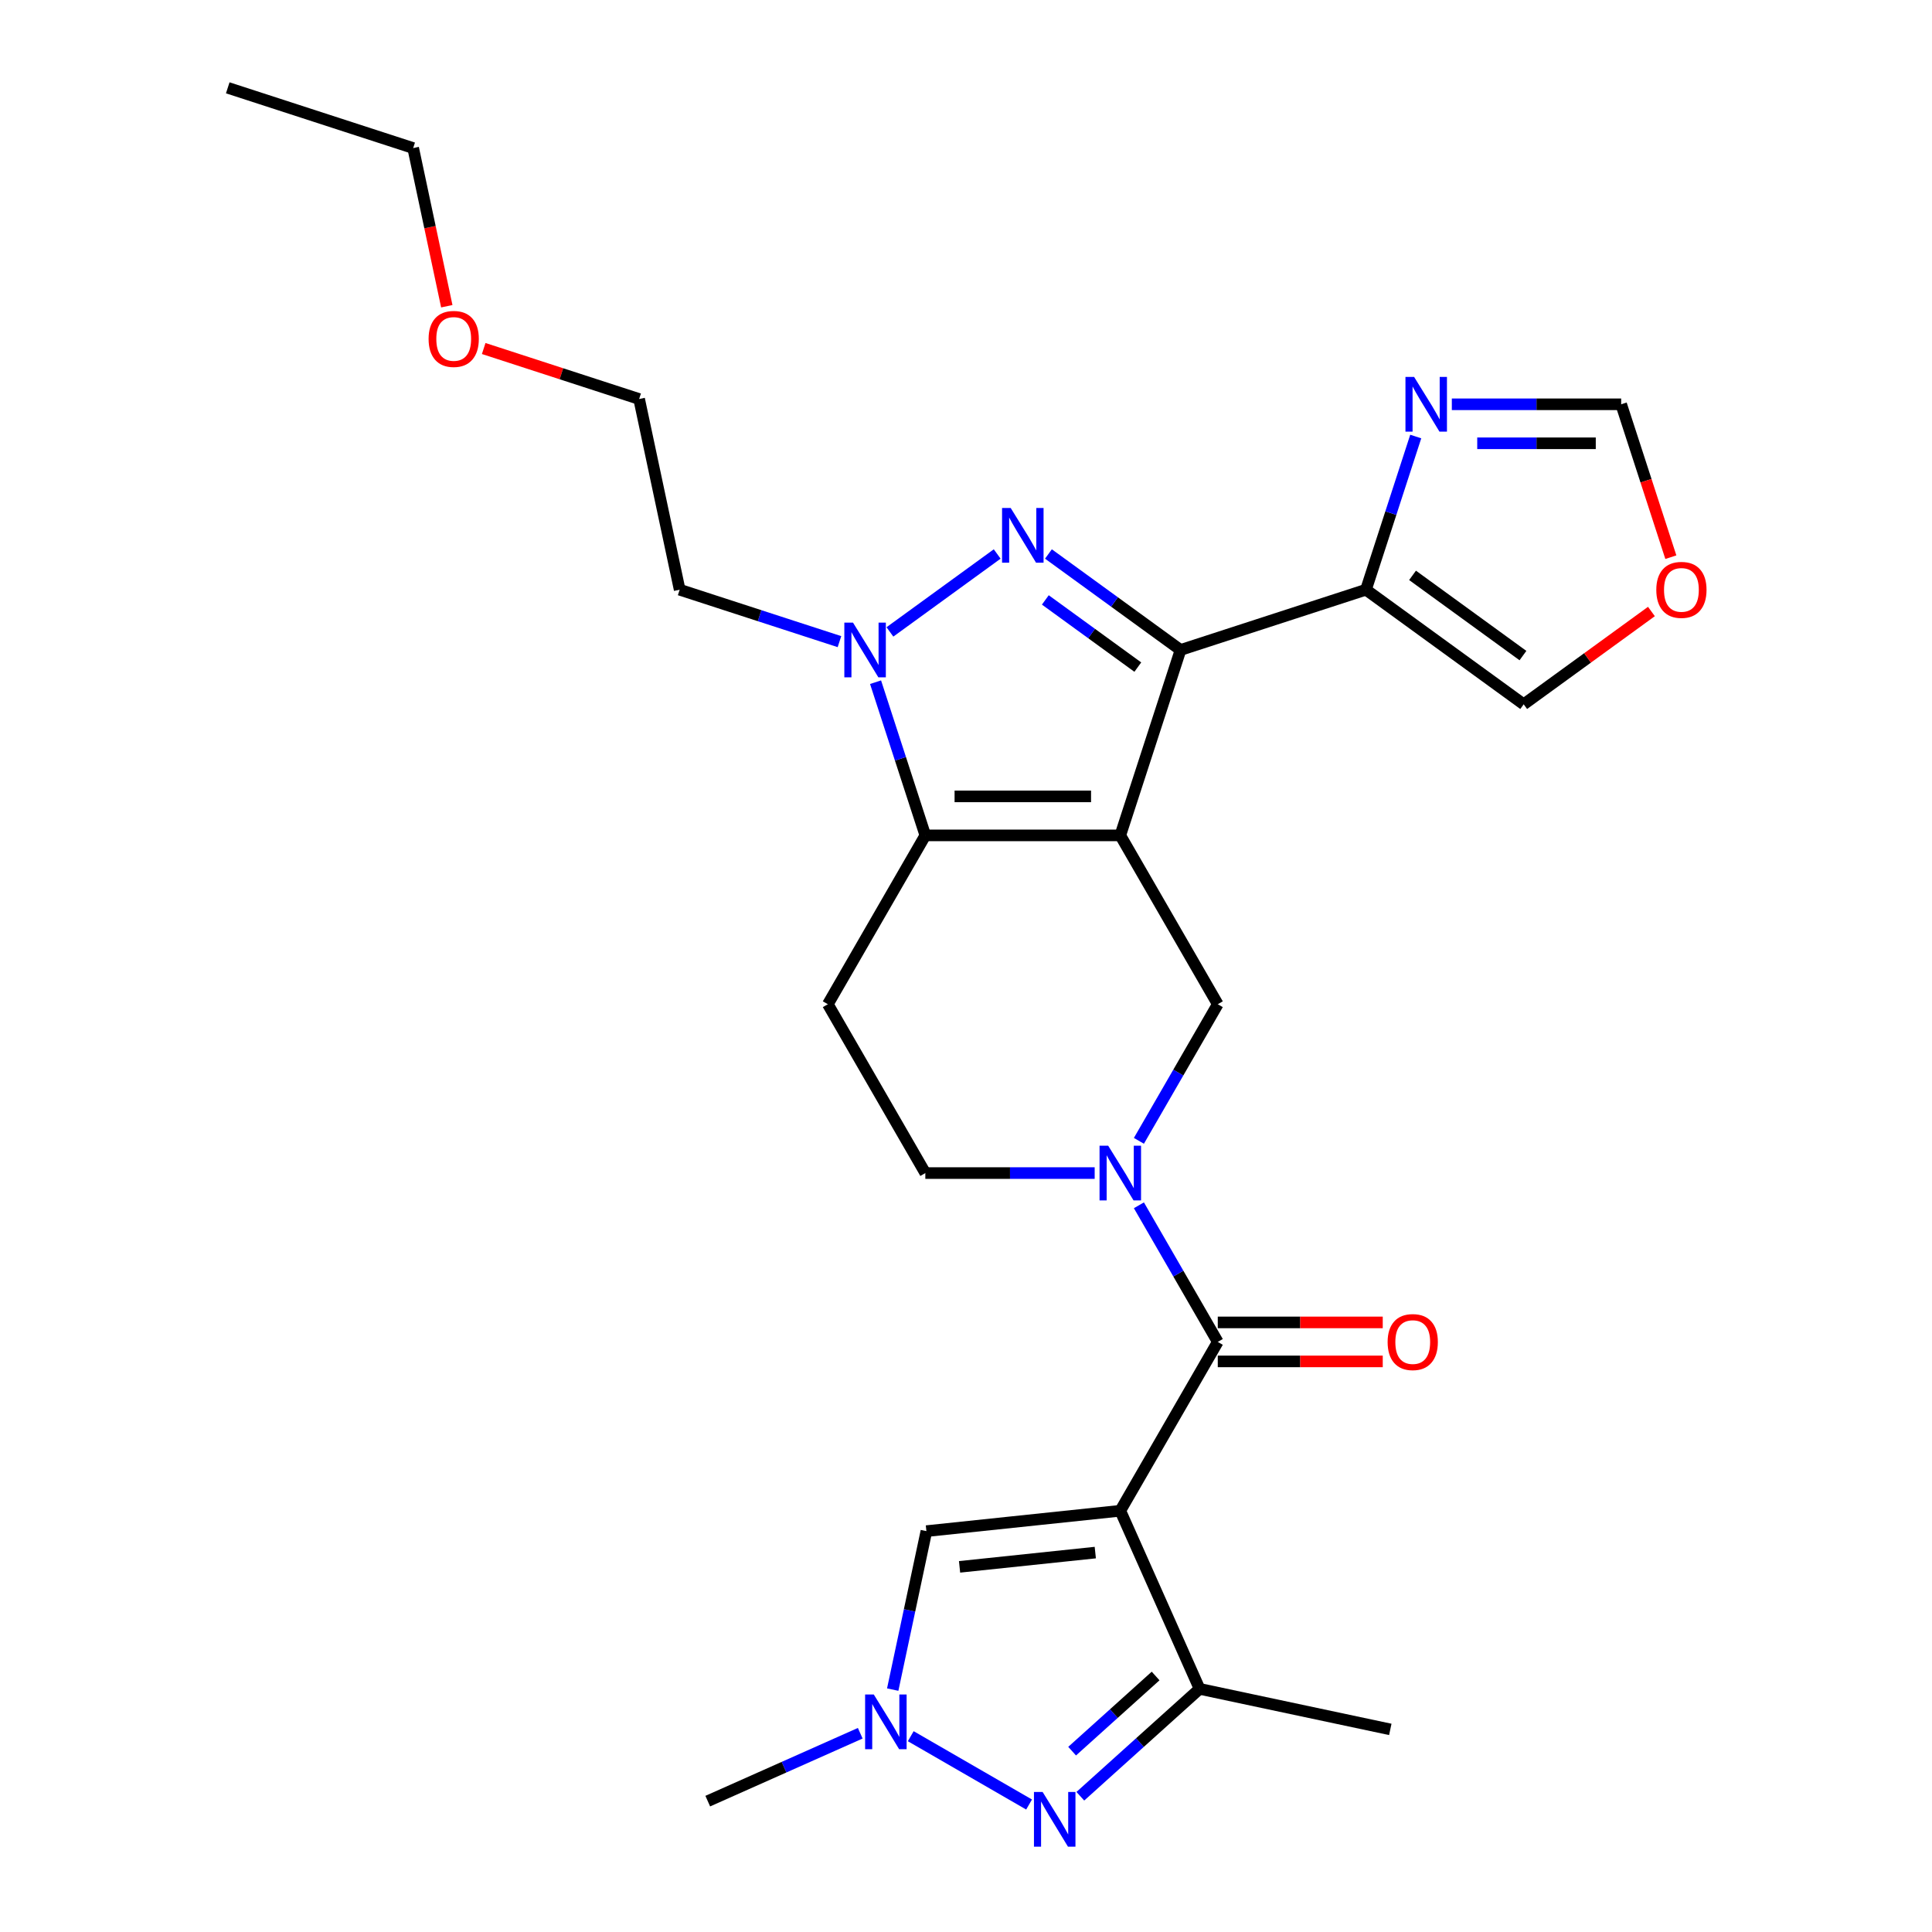 <?xml version='1.0' encoding='iso-8859-1'?>
<svg version='1.1' baseProfile='full'
              xmlns='http://www.w3.org/2000/svg'
                      xmlns:rdkit='http://www.rdkit.org/xml'
                      xmlns:xlink='http://www.w3.org/1999/xlink'
                  xml:space='preserve'
width='1000px' height='1000px' viewBox='0 0 1000 1000'>
<!-- END OF HEADER -->
<rect style='opacity:1.0;fill:#FFFFFF;stroke:none' width='1000' height='1000' x='0' y='0'> </rect>
<path class='bond-0' d='M 579.863,432.393 L 611.046,336.42' style='fill:none;fill-rule:evenodd;stroke:#000000;stroke-width:6px;stroke-linecap:butt;stroke-linejoin:miter;stroke-opacity:1' />
<path class='bond-3' d='M 579.863,432.393 L 478.95,432.393' style='fill:none;fill-rule:evenodd;stroke:#000000;stroke-width:6px;stroke-linecap:butt;stroke-linejoin:miter;stroke-opacity:1' />
<path class='bond-3' d='M 564.726,412.211 L 494.087,412.211' style='fill:none;fill-rule:evenodd;stroke:#000000;stroke-width:6px;stroke-linecap:butt;stroke-linejoin:miter;stroke-opacity:1' />
<path class='bond-9' d='M 579.863,432.393 L 630.319,519.786' style='fill:none;fill-rule:evenodd;stroke:#000000;stroke-width:6px;stroke-linecap:butt;stroke-linejoin:miter;stroke-opacity:1' />
<path class='bond-2' d='M 611.046,336.42 L 576.858,311.58' style='fill:none;fill-rule:evenodd;stroke:#000000;stroke-width:6px;stroke-linecap:butt;stroke-linejoin:miter;stroke-opacity:1' />
<path class='bond-2' d='M 576.858,311.58 L 542.669,286.741' style='fill:none;fill-rule:evenodd;stroke:#0000FF;stroke-width:6px;stroke-linecap:butt;stroke-linejoin:miter;stroke-opacity:1' />
<path class='bond-2' d='M 588.927,345.296 L 564.995,327.908' style='fill:none;fill-rule:evenodd;stroke:#000000;stroke-width:6px;stroke-linecap:butt;stroke-linejoin:miter;stroke-opacity:1' />
<path class='bond-2' d='M 564.995,327.908 L 541.063,310.521' style='fill:none;fill-rule:evenodd;stroke:#0000FF;stroke-width:6px;stroke-linecap:butt;stroke-linejoin:miter;stroke-opacity:1' />
<path class='bond-10' d='M 611.046,336.42 L 707.02,305.236' style='fill:none;fill-rule:evenodd;stroke:#000000;stroke-width:6px;stroke-linecap:butt;stroke-linejoin:miter;stroke-opacity:1' />
<path class='bond-1' d='M 579.863,781.964 L 630.319,694.571' style='fill:none;fill-rule:evenodd;stroke:#000000;stroke-width:6px;stroke-linecap:butt;stroke-linejoin:miter;stroke-opacity:1' />
<path class='bond-8' d='M 579.863,781.964 L 620.907,874.152' style='fill:none;fill-rule:evenodd;stroke:#000000;stroke-width:6px;stroke-linecap:butt;stroke-linejoin:miter;stroke-opacity:1' />
<path class='bond-12' d='M 579.863,781.964 L 479.503,792.512' style='fill:none;fill-rule:evenodd;stroke:#000000;stroke-width:6px;stroke-linecap:butt;stroke-linejoin:miter;stroke-opacity:1' />
<path class='bond-12' d='M 566.918,803.618 L 496.667,811.002' style='fill:none;fill-rule:evenodd;stroke:#000000;stroke-width:6px;stroke-linecap:butt;stroke-linejoin:miter;stroke-opacity:1' />
<path class='bond-27' d='M 516.144,286.741 L 460.62,327.082' style='fill:none;fill-rule:evenodd;stroke:#0000FF;stroke-width:6px;stroke-linecap:butt;stroke-linejoin:miter;stroke-opacity:1' />
<path class='bond-4' d='M 478.95,432.393 L 466.069,392.748' style='fill:none;fill-rule:evenodd;stroke:#000000;stroke-width:6px;stroke-linecap:butt;stroke-linejoin:miter;stroke-opacity:1' />
<path class='bond-4' d='M 466.069,392.748 L 453.187,353.103' style='fill:none;fill-rule:evenodd;stroke:#0000FF;stroke-width:6px;stroke-linecap:butt;stroke-linejoin:miter;stroke-opacity:1' />
<path class='bond-14' d='M 478.95,432.393 L 428.494,519.786' style='fill:none;fill-rule:evenodd;stroke:#000000;stroke-width:6px;stroke-linecap:butt;stroke-linejoin:miter;stroke-opacity:1' />
<path class='bond-20' d='M 434.504,332.11 L 393.149,318.673' style='fill:none;fill-rule:evenodd;stroke:#0000FF;stroke-width:6px;stroke-linecap:butt;stroke-linejoin:miter;stroke-opacity:1' />
<path class='bond-20' d='M 393.149,318.673 L 351.793,305.236' style='fill:none;fill-rule:evenodd;stroke:#000000;stroke-width:6px;stroke-linecap:butt;stroke-linejoin:miter;stroke-opacity:1' />
<path class='bond-5' d='M 630.319,694.571 L 609.907,659.216' style='fill:none;fill-rule:evenodd;stroke:#000000;stroke-width:6px;stroke-linecap:butt;stroke-linejoin:miter;stroke-opacity:1' />
<path class='bond-5' d='M 609.907,659.216 L 589.494,623.861' style='fill:none;fill-rule:evenodd;stroke:#0000FF;stroke-width:6px;stroke-linecap:butt;stroke-linejoin:miter;stroke-opacity:1' />
<path class='bond-18' d='M 630.319,704.662 L 673.014,704.662' style='fill:none;fill-rule:evenodd;stroke:#000000;stroke-width:6px;stroke-linecap:butt;stroke-linejoin:miter;stroke-opacity:1' />
<path class='bond-18' d='M 673.014,704.662 L 715.708,704.662' style='fill:none;fill-rule:evenodd;stroke:#FF0000;stroke-width:6px;stroke-linecap:butt;stroke-linejoin:miter;stroke-opacity:1' />
<path class='bond-18' d='M 630.319,684.48 L 673.014,684.48' style='fill:none;fill-rule:evenodd;stroke:#000000;stroke-width:6px;stroke-linecap:butt;stroke-linejoin:miter;stroke-opacity:1' />
<path class='bond-18' d='M 673.014,684.48 L 715.708,684.48' style='fill:none;fill-rule:evenodd;stroke:#FF0000;stroke-width:6px;stroke-linecap:butt;stroke-linejoin:miter;stroke-opacity:1' />
<path class='bond-6' d='M 589.494,590.496 L 609.907,555.141' style='fill:none;fill-rule:evenodd;stroke:#0000FF;stroke-width:6px;stroke-linecap:butt;stroke-linejoin:miter;stroke-opacity:1' />
<path class='bond-6' d='M 609.907,555.141 L 630.319,519.786' style='fill:none;fill-rule:evenodd;stroke:#000000;stroke-width:6px;stroke-linecap:butt;stroke-linejoin:miter;stroke-opacity:1' />
<path class='bond-15' d='M 566.6,607.178 L 522.775,607.178' style='fill:none;fill-rule:evenodd;stroke:#0000FF;stroke-width:6px;stroke-linecap:butt;stroke-linejoin:miter;stroke-opacity:1' />
<path class='bond-15' d='M 522.775,607.178 L 478.95,607.178' style='fill:none;fill-rule:evenodd;stroke:#000000;stroke-width:6px;stroke-linecap:butt;stroke-linejoin:miter;stroke-opacity:1' />
<path class='bond-7' d='M 559.178,929.733 L 590.043,901.943' style='fill:none;fill-rule:evenodd;stroke:#0000FF;stroke-width:6px;stroke-linecap:butt;stroke-linejoin:miter;stroke-opacity:1' />
<path class='bond-7' d='M 590.043,901.943 L 620.907,874.152' style='fill:none;fill-rule:evenodd;stroke:#000000;stroke-width:6px;stroke-linecap:butt;stroke-linejoin:miter;stroke-opacity:1' />
<path class='bond-7' d='M 554.932,906.398 L 576.538,886.944' style='fill:none;fill-rule:evenodd;stroke:#0000FF;stroke-width:6px;stroke-linecap:butt;stroke-linejoin:miter;stroke-opacity:1' />
<path class='bond-7' d='M 576.538,886.944 L 598.143,867.49' style='fill:none;fill-rule:evenodd;stroke:#000000;stroke-width:6px;stroke-linecap:butt;stroke-linejoin:miter;stroke-opacity:1' />
<path class='bond-30' d='M 532.652,934.018 L 471.402,898.655' style='fill:none;fill-rule:evenodd;stroke:#0000FF;stroke-width:6px;stroke-linecap:butt;stroke-linejoin:miter;stroke-opacity:1' />
<path class='bond-22' d='M 620.907,874.152 L 719.615,895.133' style='fill:none;fill-rule:evenodd;stroke:#000000;stroke-width:6px;stroke-linecap:butt;stroke-linejoin:miter;stroke-opacity:1' />
<path class='bond-13' d='M 707.02,305.236 L 719.901,265.591' style='fill:none;fill-rule:evenodd;stroke:#000000;stroke-width:6px;stroke-linecap:butt;stroke-linejoin:miter;stroke-opacity:1' />
<path class='bond-13' d='M 719.901,265.591 L 732.783,225.946' style='fill:none;fill-rule:evenodd;stroke:#0000FF;stroke-width:6px;stroke-linecap:butt;stroke-linejoin:miter;stroke-opacity:1' />
<path class='bond-17' d='M 707.02,305.236 L 788.659,364.551' style='fill:none;fill-rule:evenodd;stroke:#000000;stroke-width:6px;stroke-linecap:butt;stroke-linejoin:miter;stroke-opacity:1' />
<path class='bond-17' d='M 731.129,297.805 L 788.276,339.326' style='fill:none;fill-rule:evenodd;stroke:#000000;stroke-width:6px;stroke-linecap:butt;stroke-linejoin:miter;stroke-opacity:1' />
<path class='bond-11' d='M 462.068,874.536 L 470.786,833.524' style='fill:none;fill-rule:evenodd;stroke:#0000FF;stroke-width:6px;stroke-linecap:butt;stroke-linejoin:miter;stroke-opacity:1' />
<path class='bond-11' d='M 470.786,833.524 L 479.503,792.512' style='fill:none;fill-rule:evenodd;stroke:#000000;stroke-width:6px;stroke-linecap:butt;stroke-linejoin:miter;stroke-opacity:1' />
<path class='bond-21' d='M 445.259,897.124 L 405.797,914.694' style='fill:none;fill-rule:evenodd;stroke:#0000FF;stroke-width:6px;stroke-linecap:butt;stroke-linejoin:miter;stroke-opacity:1' />
<path class='bond-21' d='M 405.797,914.694 L 366.334,932.264' style='fill:none;fill-rule:evenodd;stroke:#000000;stroke-width:6px;stroke-linecap:butt;stroke-linejoin:miter;stroke-opacity:1' />
<path class='bond-16' d='M 751.466,209.263 L 795.291,209.263' style='fill:none;fill-rule:evenodd;stroke:#0000FF;stroke-width:6px;stroke-linecap:butt;stroke-linejoin:miter;stroke-opacity:1' />
<path class='bond-16' d='M 795.291,209.263 L 839.116,209.263' style='fill:none;fill-rule:evenodd;stroke:#000000;stroke-width:6px;stroke-linecap:butt;stroke-linejoin:miter;stroke-opacity:1' />
<path class='bond-16' d='M 764.613,229.445 L 795.291,229.445' style='fill:none;fill-rule:evenodd;stroke:#0000FF;stroke-width:6px;stroke-linecap:butt;stroke-linejoin:miter;stroke-opacity:1' />
<path class='bond-16' d='M 795.291,229.445 L 825.968,229.445' style='fill:none;fill-rule:evenodd;stroke:#000000;stroke-width:6px;stroke-linecap:butt;stroke-linejoin:miter;stroke-opacity:1' />
<path class='bond-28' d='M 428.494,519.786 L 478.95,607.178' style='fill:none;fill-rule:evenodd;stroke:#000000;stroke-width:6px;stroke-linecap:butt;stroke-linejoin:miter;stroke-opacity:1' />
<path class='bond-29' d='M 839.116,209.263 L 851.971,248.828' style='fill:none;fill-rule:evenodd;stroke:#000000;stroke-width:6px;stroke-linecap:butt;stroke-linejoin:miter;stroke-opacity:1' />
<path class='bond-29' d='M 851.971,248.828 L 864.827,288.393' style='fill:none;fill-rule:evenodd;stroke:#FF0000;stroke-width:6px;stroke-linecap:butt;stroke-linejoin:miter;stroke-opacity:1' />
<path class='bond-19' d='M 788.659,364.551 L 821.718,340.533' style='fill:none;fill-rule:evenodd;stroke:#000000;stroke-width:6px;stroke-linecap:butt;stroke-linejoin:miter;stroke-opacity:1' />
<path class='bond-19' d='M 821.718,340.533 L 854.776,316.514' style='fill:none;fill-rule:evenodd;stroke:#FF0000;stroke-width:6px;stroke-linecap:butt;stroke-linejoin:miter;stroke-opacity:1' />
<path class='bond-24' d='M 351.793,305.236 L 330.812,206.529' style='fill:none;fill-rule:evenodd;stroke:#000000;stroke-width:6px;stroke-linecap:butt;stroke-linejoin:miter;stroke-opacity:1' />
<path class='bond-23' d='M 250.362,180.389 L 290.587,193.459' style='fill:none;fill-rule:evenodd;stroke:#FF0000;stroke-width:6px;stroke-linecap:butt;stroke-linejoin:miter;stroke-opacity:1' />
<path class='bond-23' d='M 290.587,193.459 L 330.812,206.529' style='fill:none;fill-rule:evenodd;stroke:#000000;stroke-width:6px;stroke-linecap:butt;stroke-linejoin:miter;stroke-opacity:1' />
<path class='bond-25' d='M 231.259,158.503 L 222.559,117.57' style='fill:none;fill-rule:evenodd;stroke:#FF0000;stroke-width:6px;stroke-linecap:butt;stroke-linejoin:miter;stroke-opacity:1' />
<path class='bond-25' d='M 222.559,117.57 L 213.858,76.638' style='fill:none;fill-rule:evenodd;stroke:#000000;stroke-width:6px;stroke-linecap:butt;stroke-linejoin:miter;stroke-opacity:1' />
<path class='bond-26' d='M 213.858,76.638 L 117.885,45.455' style='fill:none;fill-rule:evenodd;stroke:#000000;stroke-width:6px;stroke-linecap:butt;stroke-linejoin:miter;stroke-opacity:1' />
<path  class='atom-3' d='M 523.146 262.945
L 532.426 277.945
Q 533.346 279.425, 534.826 282.105
Q 536.306 284.785, 536.386 284.945
L 536.386 262.945
L 540.146 262.945
L 540.146 291.265
L 536.266 291.265
L 526.306 274.865
Q 525.146 272.945, 523.906 270.745
Q 522.706 268.545, 522.346 267.865
L 522.346 291.265
L 518.666 291.265
L 518.666 262.945
L 523.146 262.945
' fill='#0000FF'/>
<path  class='atom-5' d='M 441.507 322.26
L 450.787 337.26
Q 451.707 338.74, 453.187 341.42
Q 454.667 344.1, 454.747 344.26
L 454.747 322.26
L 458.507 322.26
L 458.507 350.58
L 454.627 350.58
L 444.667 334.18
Q 443.507 332.26, 442.267 330.06
Q 441.067 327.86, 440.707 327.18
L 440.707 350.58
L 437.027 350.58
L 437.027 322.26
L 441.507 322.26
' fill='#0000FF'/>
<path  class='atom-7' d='M 573.603 593.018
L 582.883 608.018
Q 583.803 609.498, 585.283 612.178
Q 586.763 614.858, 586.843 615.018
L 586.843 593.018
L 590.603 593.018
L 590.603 621.338
L 586.723 621.338
L 576.763 604.938
Q 575.603 603.018, 574.363 600.818
Q 573.163 598.618, 572.803 597.938
L 572.803 621.338
L 569.123 621.338
L 569.123 593.018
L 573.603 593.018
' fill='#0000FF'/>
<path  class='atom-8' d='M 539.655 927.515
L 548.935 942.515
Q 549.855 943.995, 551.335 946.675
Q 552.815 949.355, 552.895 949.515
L 552.895 927.515
L 556.655 927.515
L 556.655 955.835
L 552.775 955.835
L 542.815 939.435
Q 541.655 937.515, 540.415 935.315
Q 539.215 933.115, 538.855 932.435
L 538.855 955.835
L 535.175 955.835
L 535.175 927.515
L 539.655 927.515
' fill='#0000FF'/>
<path  class='atom-12' d='M 452.262 877.059
L 461.542 892.059
Q 462.462 893.539, 463.942 896.219
Q 465.422 898.899, 465.502 899.059
L 465.502 877.059
L 469.262 877.059
L 469.262 905.379
L 465.382 905.379
L 455.422 888.979
Q 454.262 887.059, 453.022 884.859
Q 451.822 882.659, 451.462 881.979
L 451.462 905.379
L 447.782 905.379
L 447.782 877.059
L 452.262 877.059
' fill='#0000FF'/>
<path  class='atom-14' d='M 731.943 195.103
L 741.223 210.103
Q 742.143 211.583, 743.623 214.263
Q 745.103 216.943, 745.183 217.103
L 745.183 195.103
L 748.943 195.103
L 748.943 223.423
L 745.063 223.423
L 735.103 207.023
Q 733.943 205.103, 732.703 202.903
Q 731.503 200.703, 731.143 200.023
L 731.143 223.423
L 727.463 223.423
L 727.463 195.103
L 731.943 195.103
' fill='#0000FF'/>
<path  class='atom-19' d='M 718.231 694.651
Q 718.231 687.851, 721.591 684.051
Q 724.951 680.251, 731.231 680.251
Q 737.511 680.251, 740.871 684.051
Q 744.231 687.851, 744.231 694.651
Q 744.231 701.531, 740.831 705.451
Q 737.431 709.331, 731.231 709.331
Q 724.991 709.331, 721.591 705.451
Q 718.231 701.571, 718.231 694.651
M 731.231 706.131
Q 735.551 706.131, 737.871 703.251
Q 740.231 700.331, 740.231 694.651
Q 740.231 689.091, 737.871 686.291
Q 735.551 683.451, 731.231 683.451
Q 726.911 683.451, 724.551 686.251
Q 722.231 689.051, 722.231 694.651
Q 722.231 700.371, 724.551 703.251
Q 726.911 706.131, 731.231 706.131
' fill='#FF0000'/>
<path  class='atom-20' d='M 857.299 305.316
Q 857.299 298.516, 860.659 294.716
Q 864.019 290.916, 870.299 290.916
Q 876.579 290.916, 879.939 294.716
Q 883.299 298.516, 883.299 305.316
Q 883.299 312.196, 879.899 316.116
Q 876.499 319.996, 870.299 319.996
Q 864.059 319.996, 860.659 316.116
Q 857.299 312.236, 857.299 305.316
M 870.299 316.796
Q 874.619 316.796, 876.939 313.916
Q 879.299 310.996, 879.299 305.316
Q 879.299 299.756, 876.939 296.956
Q 874.619 294.116, 870.299 294.116
Q 865.979 294.116, 863.619 296.916
Q 861.299 299.716, 861.299 305.316
Q 861.299 311.036, 863.619 313.916
Q 865.979 316.796, 870.299 316.796
' fill='#FF0000'/>
<path  class='atom-24' d='M 221.839 175.425
Q 221.839 168.625, 225.199 164.825
Q 228.559 161.025, 234.839 161.025
Q 241.119 161.025, 244.479 164.825
Q 247.839 168.625, 247.839 175.425
Q 247.839 182.305, 244.439 186.225
Q 241.039 190.105, 234.839 190.105
Q 228.599 190.105, 225.199 186.225
Q 221.839 182.345, 221.839 175.425
M 234.839 186.905
Q 239.159 186.905, 241.479 184.025
Q 243.839 181.105, 243.839 175.425
Q 243.839 169.865, 241.479 167.065
Q 239.159 164.225, 234.839 164.225
Q 230.519 164.225, 228.159 167.025
Q 225.839 169.825, 225.839 175.425
Q 225.839 181.145, 228.159 184.025
Q 230.519 186.905, 234.839 186.905
' fill='#FF0000'/>
</svg>
